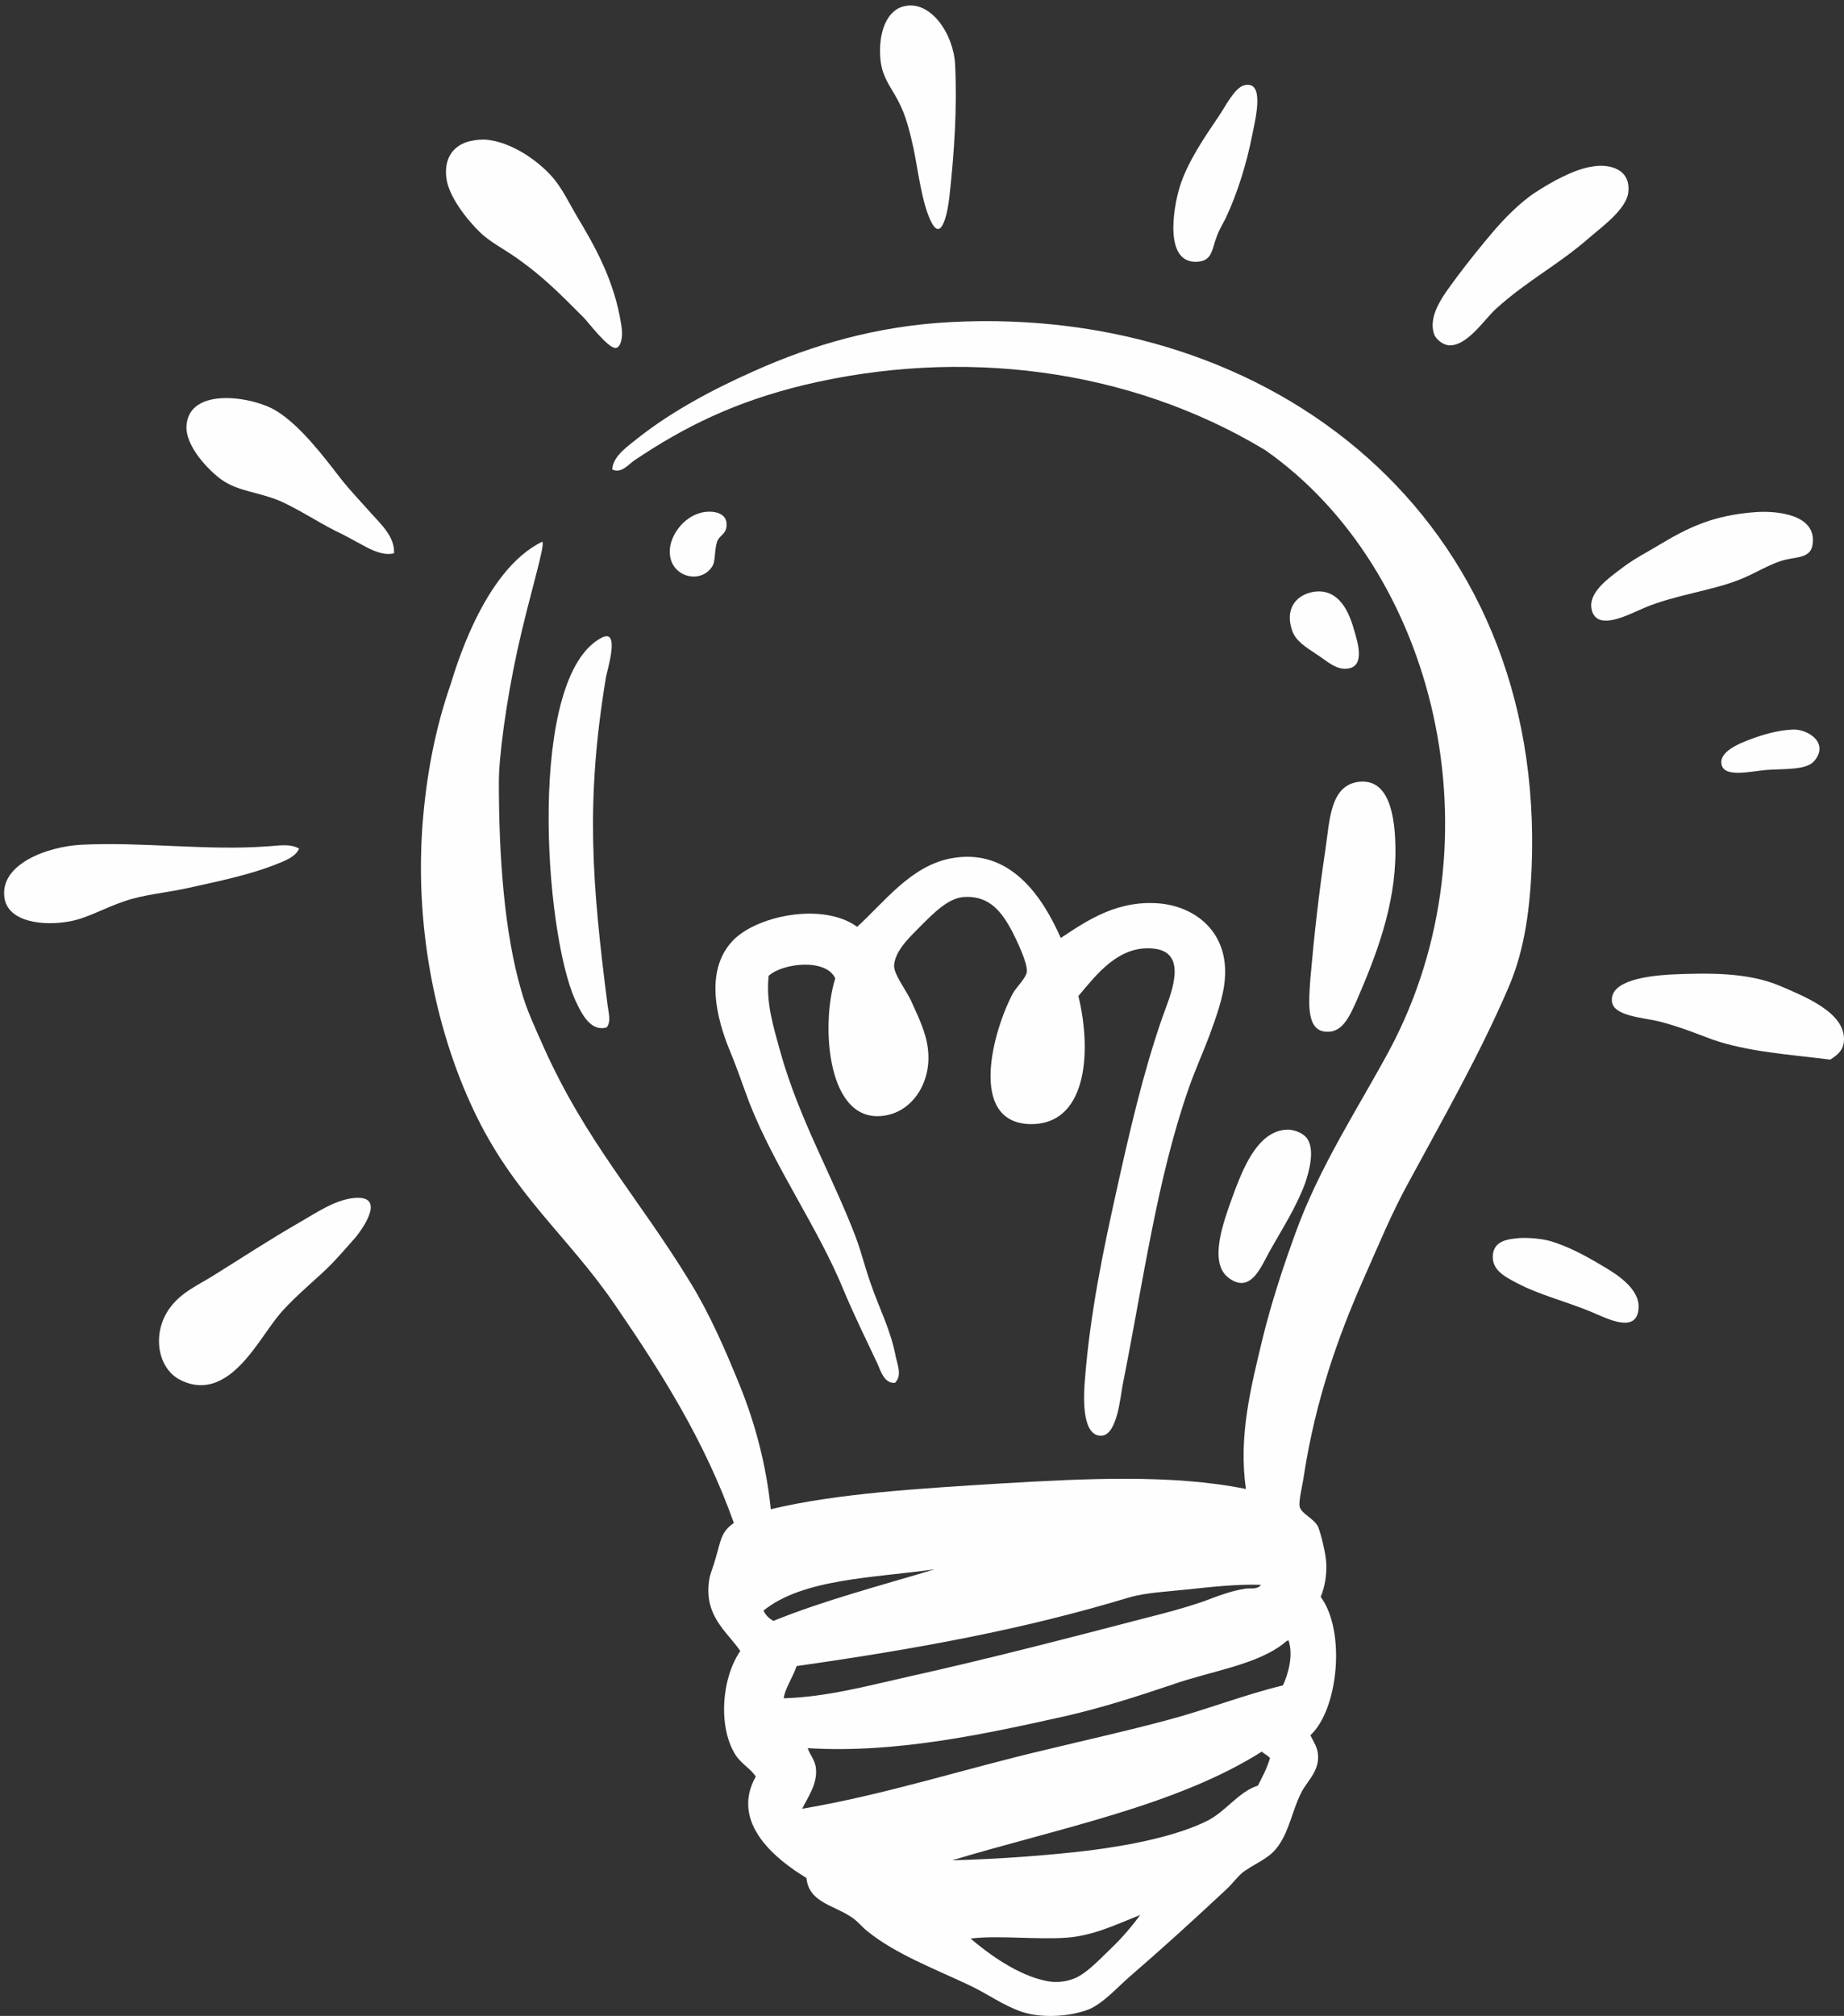 <?xml version="1.0" encoding="UTF-8" standalone="no"?><svg xmlns="http://www.w3.org/2000/svg" xmlns:xlink="http://www.w3.org/1999/xlink" fill="#fefefe" height="441.8" preserveAspectRatio="xMidYMid meet" version="1" viewBox="-0.9 -1.2 404.3 441.8" width="404.3" zoomAndPan="magnify"><rect x="-0.9" y="-1.2" width="404.3" height="441.8" fill="#333333" stroke="none"/><defs><clipPath id="a"><path d="M 91 69 L 336 69 L 336 440.609 L 91 440.609 Z M 91 69"/></clipPath><clipPath id="b"><path d="M 352 212 L 403.398 212 L 403.398 232 L 352 232 Z M 352 212"/></clipPath></defs><g><g id="change1_1"><path d="M 197.395 0.156 C 203.141 -1.16 208.129 6.184 208.508 12.871 C 208.98 22.574 208.32 32.184 207.285 41.695 C 207 44.52 205.684 52.34 203.234 47.348 C 201.16 43.203 200.312 35.574 199.371 31.242 C 198.715 28.32 197.961 25.023 196.734 22.387 C 195.039 18.43 192.496 16.266 192.121 11.648 C 191.645 6.09 193.438 1.004 197.395 0.156" fill="inherit" fill-rule="evenodd"/></g><g id="change1_2"><path d="M 271.898 17.488 C 276.516 16.359 274.348 24.836 273.691 28.227 C 272.371 34.914 270.395 41.129 267.848 46.594 C 267.285 47.723 266.344 49.23 265.871 50.645 C 264.836 53.281 264.93 55.637 262.199 56.109 C 254.191 57.238 256.266 44.617 257.77 39.719 C 259.469 34.254 263.328 28.695 266.25 24.363 C 267.754 22.195 269.734 18.055 271.898 17.488" fill="inherit" fill-rule="evenodd"/></g><g id="change1_3"><path d="M 102.637 29.641 C 102.922 29.547 104.805 29.262 106.027 29.449 C 111.113 30.016 116.766 33.688 120.25 37.645 C 122.418 40.188 123.832 43.203 125.43 45.934 C 129.387 52.527 133.812 60.156 135.32 70.047 C 135.793 72.59 135.227 74.852 134.188 75.039 C 132.59 75.418 128.07 69.387 127.031 68.352 C 122.039 63.359 118.273 59.5 112.527 55.445 C 109.605 53.375 106.594 51.867 104.426 49.797 C 101.695 47.16 97.551 42.074 96.984 37.93 C 96.23 32.371 99.715 30.109 102.637 29.641" fill="inherit" fill-rule="evenodd"/></g><g id="change1_4"><path d="M 348.289 35.289 C 352.152 34.633 356.676 35.949 356.105 40.941 C 355.73 44.617 350.363 48.477 347.633 50.832 C 340.66 56.953 334.066 60.156 327.004 66.562 C 324.457 68.918 320.691 74.758 316.734 74.477 C 315.605 74.379 314.004 73.344 313.531 72.027 C 312.027 67.598 316.172 62.793 318.527 59.5 C 321.352 55.73 323.895 52.621 326.438 49.609 C 328.605 47.062 332.277 43.203 335.766 40.941 C 339.25 38.684 344.238 35.855 348.289 35.289" fill="inherit" fill-rule="evenodd"/></g><g clip-path="url(#a)" id="change1_18"><path d="M 232.902 423.457 C 226.309 423.93 218.023 422.895 211.898 423.645 C 215.762 426.941 222.258 431.746 228.664 432.973 C 231.492 433.535 234.316 432.781 235.918 431.746 C 238.273 430.332 240.723 427.695 242.98 425.531 C 245.434 423.176 247.504 420.633 249.105 418.469 C 243.926 420.535 238.648 423.082 232.902 423.457 Z M 207.848 406.5 C 218.117 406.219 228.477 405.469 237.992 404.34 C 246.844 403.203 257.016 401.23 263.801 397.84 C 268.035 395.672 270.582 391.527 274.914 390.113 C 275.859 388.23 276.895 386.348 277.551 384.086 C 277.082 383.52 276.328 383.238 275.762 382.676 C 257.016 394.539 231.305 399.438 207.848 406.5 Z M 281.602 358.277 C 281.32 358.371 281.129 358.465 280.941 358.652 C 275.008 363.645 264.738 364.965 256.172 367.977 C 248.352 370.613 241.008 372.973 232.902 374.855 C 215.953 378.621 195.793 383.145 176.199 381.918 C 176.574 383.238 177.801 384.461 177.992 386.348 C 178.367 389.832 176.105 392.848 174.977 395.199 C 193.344 392.09 210.582 386.441 228.289 382.297 C 237.238 380.129 246.184 378.148 254.945 375.797 C 263.516 373.535 271.805 370.238 280.379 368.168 C 281.508 365.812 282.734 361.574 281.602 358.277 Z M 259.184 347.164 C 254.852 347.633 250.234 347.82 246.469 348.949 C 223.391 355.922 200.219 360.16 173.754 363.93 C 173 366.281 171.207 368.828 170.926 370.992 C 180.348 370.711 189.293 368.262 198.148 366.281 C 215.953 362.328 233.281 357.809 250.328 353.379 C 254.477 352.344 258.715 351.215 262.859 349.801 C 265.871 348.668 268.98 347.445 272.09 346.977 C 273.219 346.785 274.727 347.258 275.574 346.125 C 270.297 345.938 264.551 346.598 259.184 347.164 Z M 166.496 351.777 C 166.973 352.812 167.723 353.473 168.664 354.035 C 179.781 349.516 192.121 346.312 203.988 342.734 C 190.426 344.617 175.07 344.809 166.496 351.777 Z M 288.664 348.766 C 294.223 356.297 292.527 373.441 286.406 379.094 C 287.16 380.695 288.102 381.824 288.102 383.898 C 288.102 387.383 285.367 389.457 284.238 391.996 C 282.449 395.672 281.789 399.816 279.531 403.109 C 277.645 405.938 275.195 406.691 272.09 408.766 C 270.77 409.609 269.453 411.496 268.035 412.812 C 260.973 419.406 254.379 425.438 246.844 431.938 C 244.02 434.383 240.816 438.059 237.52 439.281 C 233.09 440.883 227.066 441.07 223.016 439.66 C 218.961 438.246 215.664 435.797 211.898 434.008 C 204.645 430.523 195.512 427.133 189.293 422.047 C 188.07 421.105 187.129 419.785 185.621 418.844 C 181.758 416.301 176.387 415.641 175.918 410.367 C 169.516 406.5 159.059 398.402 164.805 388.137 C 163.766 386.535 161.883 385.496 160.566 383.707 C 156.516 377.773 157.176 366.754 161.41 360.633 C 158.586 356.395 153.031 352.812 154.723 344.336 C 155.008 343.203 155.574 341.887 155.949 340.477 C 157.176 336.422 157.078 334.637 160 332.562 C 153.594 314.57 144.176 299.688 133.906 284.715 C 123.453 269.453 111.586 260.602 102.824 241.855 C 95.289 225.844 90.016 203.801 91.711 179.879 C 92.555 168.668 94.535 158.496 97.832 148.98 C 98.68 146.438 104.898 123.832 117.992 117.523 C 118.742 118.18 115.164 129.293 112.527 141.352 C 110.078 152.559 108.477 164.617 108.477 170.176 C 108.477 186.848 109.703 203.234 113.375 215.855 C 114.504 220.004 116.387 223.961 118.18 228.012 C 127.598 249.109 138.992 261.07 150.484 279.906 C 154.816 286.973 158.113 294.605 161.41 302.703 C 164.613 310.711 167.062 319.566 168.102 329.551 C 182.699 326.066 200.691 325.027 218.773 323.898 C 236.578 322.859 256.074 321.824 272.277 325.121 C 270.582 313.629 273.406 302.703 275.762 292.812 C 277.738 284.617 280.379 276.609 283.016 269.355 C 288.383 254.383 296.957 241.574 303.832 228.762 C 328.32 182.703 313.91 123.645 276.516 97.457 C 246.375 79.277 209.641 75.039 175.539 83.141 C 160.375 86.812 149.355 92.184 138.148 99.719 C 136.922 100.566 135.32 102.637 133.344 101.695 C 133.438 98.684 137.016 96.422 139.184 94.633 C 146.531 88.887 155.289 84.176 164.426 80.125 C 177.238 74.379 191.367 70.238 207.473 69.387 C 278.211 65.621 338.023 112.434 334.914 189.012 C 334.441 199.844 332.938 208.227 329.641 215.668 C 323.516 229.891 315.512 243.926 308.07 257.68 C 304.305 264.461 301.289 271.809 297.992 279.25 C 292.527 291.59 287.535 305.625 284.992 322.105 C 284.711 324.18 283.77 327.852 284.051 328.98 C 284.332 330.488 287.254 331.621 288.102 333.41 C 288.758 335.105 289.797 339.25 289.891 341.512 C 289.988 344.148 289.512 346.785 288.664 348.766" fill="inherit" fill-rule="evenodd"/></g><g id="change1_5"><path d="M 85.496 120.062 C 83.141 120.629 80.688 119.406 78.613 118.273 C 76.641 117.238 74.566 116.016 72.496 115.07 C 68.445 113 64.484 110.359 60.438 108.574 C 56.012 106.688 51.301 106.5 47.723 103.957 C 45.18 102.168 39.621 96.703 40 91.996 C 40.656 83.516 54.504 85.684 59.59 88.793 C 64.773 91.898 69.953 98.684 73.719 103.582 C 75.793 106.219 78.148 108.668 80.406 111.211 C 82.574 113.656 85.684 116.391 85.496 120.062" fill="inherit" fill-rule="evenodd"/></g><g id="change1_6"><path d="M 153.5 111.023 C 155.477 110.738 158.211 111.117 158.398 113.469 C 158.586 115.922 156.797 116.016 156.328 117.523 C 155.762 119.121 155.949 121.664 155.387 122.703 C 152.844 127.316 144.93 125.148 146.059 118.461 C 146.625 115.355 149.449 111.68 153.5 111.023" fill="inherit" fill-rule="evenodd"/></g><g id="change1_7"><path d="M 384.176 111.023 C 388.605 110.738 397.457 111.492 396.516 118.086 C 396.141 121.008 393.41 120.816 390.488 121.477 C 387.191 122.324 384.27 124.301 380.785 125.715 C 374.57 128.258 366.188 129.199 359.594 132.027 C 356.391 133.348 348.855 137.586 348.008 132.027 C 347.535 128.543 351.773 125.527 354.129 123.738 C 357.238 121.289 360.16 119.875 362.793 118.273 C 369.199 114.414 374.758 111.68 384.176 111.023" fill="inherit" fill-rule="evenodd"/></g><g id="change1_8"><path d="M 286.879 128.543 C 292.059 127.598 294.602 131.934 295.918 136.641 C 296.863 139.75 298.367 144.742 294.695 145.309 C 292.059 145.777 289.891 143.52 287.629 142.105 C 285.18 140.504 283.203 139.188 282.449 137.113 C 280.754 132.402 283.109 129.293 286.879 128.543" fill="inherit" fill-rule="evenodd"/></g><g id="change1_9"><path d="M 132.117 223.961 C 128.535 224.996 126.562 220.852 125.242 218.023 C 118.367 202.859 114.602 146.906 131.082 138.523 C 135.227 136.453 132.117 145.969 131.93 147.379 C 127.504 174.227 128.82 191.84 132.309 219.059 C 132.496 220.664 133.152 222.641 132.117 223.961" fill="inherit" fill-rule="evenodd"/></g><g id="change1_10"><path d="M 392.09 158.684 C 395.293 158.496 400.285 161.508 396.895 165.559 C 395.199 167.633 390.207 167.254 386.438 167.535 C 382.953 167.82 377.113 169.328 376.547 166.312 C 375.984 163.582 380.316 161.793 382.578 160.941 C 385.781 159.719 388.793 158.871 392.09 158.684" fill="inherit" fill-rule="evenodd"/></g><g id="change1_11"><path d="M 296.77 170.176 C 303.645 169.141 305.055 177.523 305.055 185.34 C 305.055 197.301 300.816 208.227 296.578 218.023 C 294.977 221.605 293.379 225.277 289.703 224.902 C 285.461 224.523 286.031 218.402 286.406 213.223 C 287.254 203.52 288.289 194.383 289.703 184.965 C 290.645 178.559 290.738 171.117 296.77 170.176" fill="inherit" fill-rule="evenodd"/></g><g id="change1_12"><path d="M 64.676 184.773 C 63.922 186.566 61.664 187.41 59.777 188.164 C 53.941 190.52 46.969 191.934 40.188 193.441 C 35.477 194.477 30.578 194.855 26.527 196.266 C 22.199 197.68 18.426 199.938 14.566 200.691 C 8.82 201.82 0.723 200.977 0.059 195.418 C -0.883 188.164 9.48 184.305 17.016 183.926 C 30.203 183.266 44.426 185.246 57.426 184.305 C 59.777 184.211 62.512 183.551 64.676 184.773" fill="inherit" fill-rule="evenodd"/></g><g id="change1_13"><path d="M 231.68 204.367 C 237.613 200.41 244.305 195.891 253.719 196.832 C 261.348 197.68 268.414 203.141 267.66 213.223 C 267.379 217.363 265.684 221.793 264.27 225.746 C 262.766 229.703 261.066 233.473 259.75 237.238 C 252.777 257.113 249.766 279.719 245.242 302.328 C 244.773 304.586 244.113 313.254 240.629 313.441 C 236.484 313.629 236.578 305.906 236.957 301.293 C 238.086 286.691 241.008 272.75 243.832 260.035 C 246.75 246.848 249.672 234.129 253.906 221.887 C 255.512 217.363 259.938 207.758 252.309 206.723 C 244.398 205.688 239.309 212.656 235.543 217.082 C 238.648 229.984 237.145 245.527 224.805 245.152 C 211.238 244.68 216.891 224.43 221.223 216.422 C 221.977 215.105 224.051 213.129 224.238 211.809 C 224.426 209.734 221.883 204.648 221.035 202.953 C 218.867 198.902 216.141 194.855 210.109 195.418 C 206.906 195.797 203.895 198.809 201.16 201.539 C 199.184 203.613 195.32 206.91 195.133 210.395 C 195.039 212.277 197.676 215.668 198.805 218.023 C 200.406 221.605 202.199 225.09 202.574 228.949 C 203.328 236.016 199.184 242.328 193.156 243.27 C 180.348 245.438 179.027 223.297 182.23 213.223 C 180.25 208.793 170.734 209.828 167.629 212.656 C 166.973 218.684 168.758 224.055 170.27 229.609 C 174.41 244.211 181.477 256.27 186.656 269.738 C 187.973 273.223 188.824 276.895 190.141 280.477 C 191.836 285.465 194.379 290.176 195.512 296.203 C 195.887 297.902 196.922 300.348 195.32 301.855 C 193.062 302.047 192.215 299.406 191.555 297.809 C 189.105 292.625 186.562 287.445 184.207 281.887 C 178.555 267.945 169.043 254.852 163.387 240.441 C 162.07 236.957 160.754 233 159.148 229.141 C 156.141 221.887 153.688 211.809 159.438 205.309 C 164.426 199.562 179.402 196.359 187.031 201.918 C 192.871 196.645 198.715 188.637 207.473 186.941 C 220.566 184.398 227.723 195.418 231.68 204.367" fill="inherit" fill-rule="evenodd"/></g><g clip-path="url(#b)" id="change1_17"><path d="M 400.379 231.023 C 391.43 229.891 382.293 229.328 374.477 226.594 C 371.18 225.371 367.508 223.867 363.172 222.734 C 359.688 221.793 352.902 221.605 352.527 218.309 C 351.965 213.598 360.629 212.656 365.434 212.371 C 373.723 211.996 382.293 211.902 389.266 214.82 C 394.727 217.176 403.676 220.664 403.395 226.781 C 403.301 228.855 402.172 229.891 400.379 231.023" fill="inherit" fill-rule="evenodd"/></g><g id="change1_14"><path d="M 281.227 246.375 C 282.262 246.281 284.805 246.848 285.84 248.543 C 287.348 251.086 286.121 255.512 285.273 258.055 C 283.203 263.613 280.191 268.137 277.363 273.223 C 275.574 276.422 273.312 282.449 268.508 278.871 C 263.988 275.574 267.379 266.535 269.262 261.258 C 271.332 255.703 274.535 246.66 281.227 246.375" fill="inherit" fill-rule="evenodd"/></g><g id="change1_15"><path d="M 75.98 261.445 C 83.891 260.223 79.18 267.383 77.016 270.02 C 75.129 272.184 73.531 273.977 71.93 275.668 C 69.012 278.684 64.484 282.262 61 286.125 C 59.309 288.012 57.703 290.457 56.012 292.812 C 52.715 297.332 46.684 305.531 38.398 301.102 C 33.406 298.371 32.367 290.457 36.605 285.09 C 39.059 281.98 42.258 280.57 45.648 278.496 C 52.621 274.164 57.703 270.773 65.051 266.535 C 68.348 264.648 72.023 262.105 75.98 261.445" fill="inherit" fill-rule="evenodd"/></g><g id="change1_16"><path d="M 331.523 270.207 C 333.406 269.926 336.895 270.207 338.965 270.773 C 342.734 271.902 346.406 273.785 350.457 276.234 C 353.379 277.93 358.559 281.133 358.367 285.371 C 358.086 291.309 351.398 287.727 348.008 286.312 C 342.07 283.867 336.703 282.641 331.523 279.906 C 329.074 278.59 325.969 277.086 326.438 273.598 C 326.812 270.867 329.453 270.398 331.523 270.207" fill="inherit" fill-rule="evenodd"/></g></g></svg>